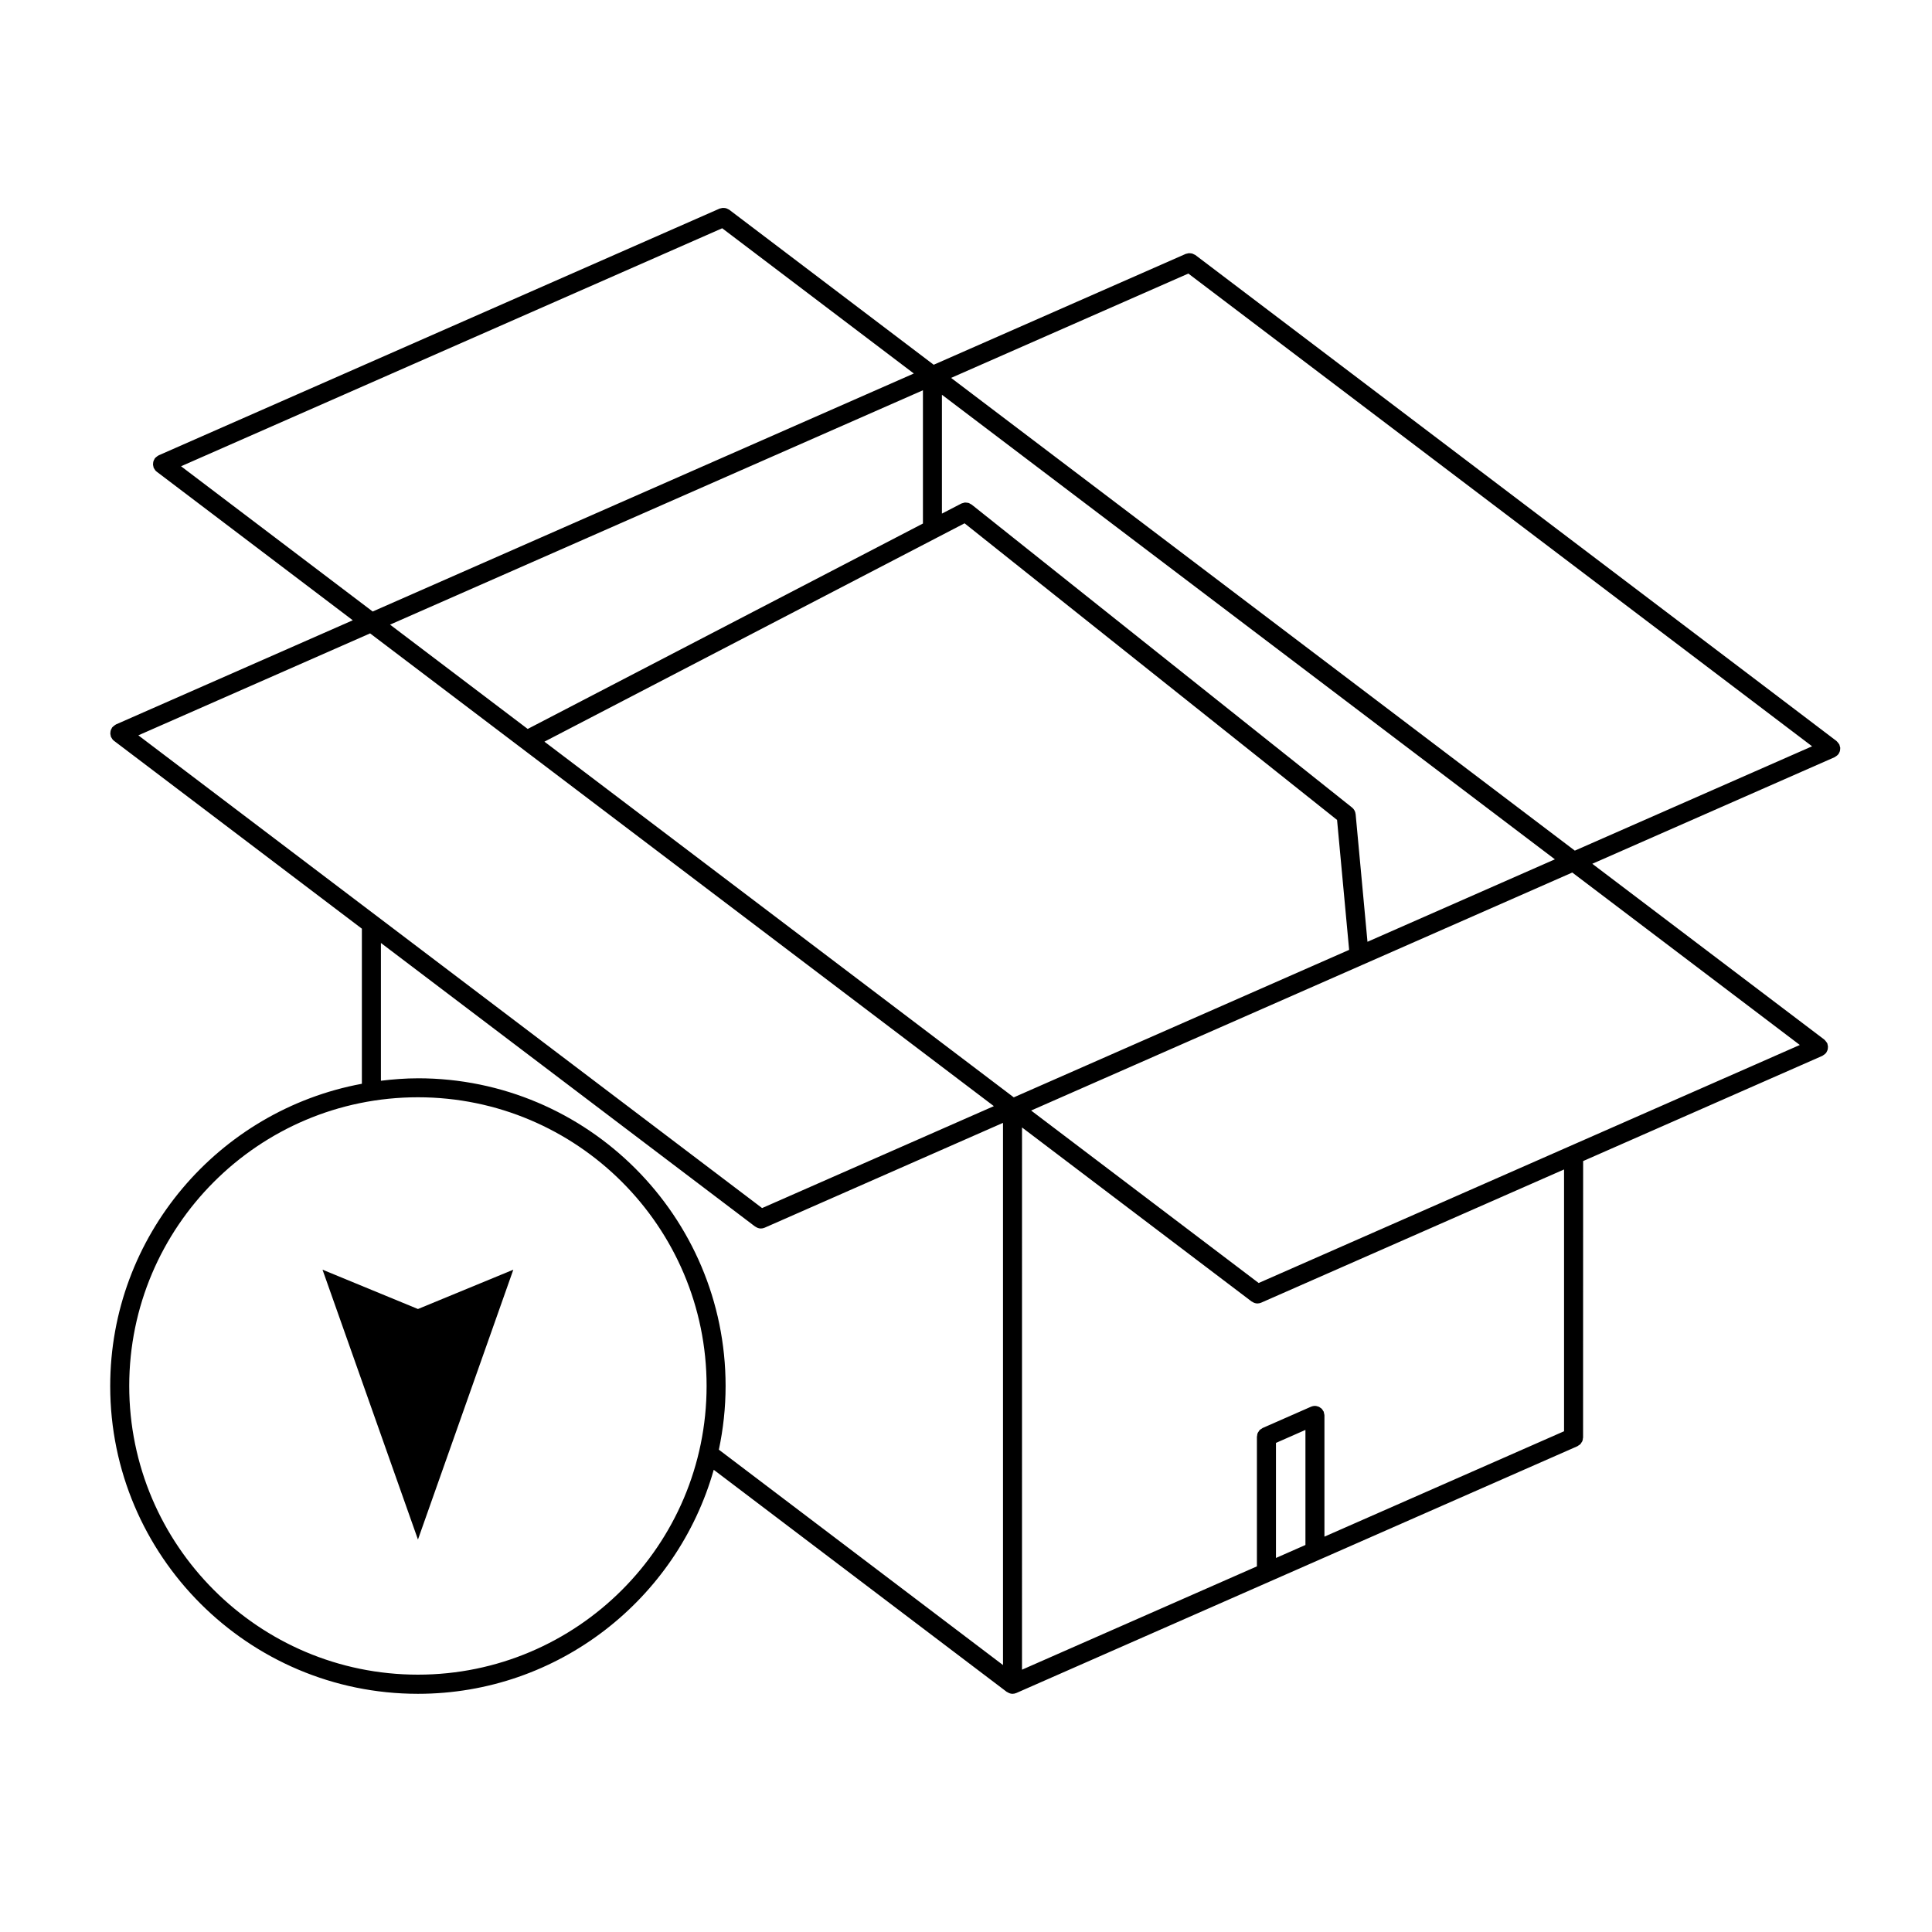 <?xml version="1.0" encoding="UTF-8"?>
<!-- Uploaded to: SVG Repo, www.svgrepo.com, Generator: SVG Repo Mixer Tools -->
<svg fill="#000000" width="800px" height="800px" version="1.1" viewBox="144 144 512 512" xmlns="http://www.w3.org/2000/svg">
 <g>
  <path d="m631.54 341.67c-0.035-0.105-0.023-0.227-0.074-0.328-0.02-0.047-0.059-0.07-0.082-0.109-0.074-0.145-0.18-0.273-0.289-0.402-0.105-0.133-0.203-0.266-0.328-0.371-0.039-0.031-0.055-0.074-0.098-0.105l-19.324-14.664-150.57-114.11c-0.098-0.07-0.207-0.098-0.312-0.145-0.141-0.086-0.281-0.16-0.438-0.215-0.172-0.055-0.336-0.074-0.52-0.09-0.141-0.02-0.281-0.039-0.43-0.031-0.18 0.016-0.348 0.066-0.523 0.117-0.105 0.031-0.211 0.02-0.312 0.066l-66.801 29.379-54.191-41.082c-0.102-0.074-0.215-0.098-0.316-0.152-0.137-0.082-0.277-0.156-0.43-0.207-0.168-0.059-0.328-0.082-0.504-0.098-0.152-0.016-0.301-0.035-0.453-0.023-0.172 0.012-0.328 0.059-0.5 0.105-0.109 0.031-0.227 0.02-0.332 0.07l-148.68 65.398c-0.047 0.02-0.074 0.059-0.117 0.086-0.141 0.066-0.254 0.164-0.383 0.262-0.141 0.109-0.289 0.215-0.398 0.352-0.023 0.035-0.07 0.051-0.098 0.086-0.066 0.086-0.086 0.191-0.137 0.281-0.09 0.156-0.176 0.312-0.23 0.484-0.051 0.156-0.066 0.309-0.086 0.457-0.02 0.16-0.039 0.316-0.031 0.488 0.016 0.176 0.066 0.332 0.105 0.504 0.035 0.105 0.023 0.215 0.074 0.324 0.016 0.035 0.051 0.051 0.07 0.082 0.168 0.344 0.387 0.672 0.719 0.918l51.965 39.383-62.773 27.609c-0.047 0.02-0.07 0.059-0.109 0.082-0.141 0.074-0.262 0.172-0.387 0.277-0.141 0.109-0.289 0.211-0.398 0.348-0.023 0.035-0.07 0.051-0.098 0.086-0.066 0.086-0.086 0.191-0.137 0.281-0.09 0.156-0.176 0.312-0.23 0.484-0.051 0.156-0.066 0.309-0.086 0.457-0.02 0.16-0.039 0.316-0.031 0.488 0.016 0.176 0.066 0.332 0.105 0.504 0.035 0.105 0.023 0.215 0.074 0.324 0.016 0.035 0.051 0.051 0.07 0.082 0.168 0.344 0.387 0.672 0.719 0.918l65.695 49.793v41.102c-37.891 7.008-66.695 40.234-66.695 80.117 0 44.965 36.582 81.547 81.547 81.547 37.262 0 68.699-25.16 78.395-59.367l77.656 58.859c0.023 0.02 0.066 0.012 0.09 0.031 0.074 0.051 0.137 0.086 0.215 0.125 0.363 0.207 0.762 0.352 1.215 0.352 0.352 0 0.691-0.082 0.992-0.207 0.012-0.004 0.016 0 0.02-0.004l67.293-29.598 81.391-35.797c0.105-0.047 0.176-0.133 0.273-0.191 0.18-0.105 0.367-0.211 0.52-0.363 0.117-0.117 0.191-0.277 0.281-0.418 0.086-0.125 0.188-0.242 0.246-0.387 0.098-0.227 0.121-0.48 0.145-0.73 0.004-0.074 0.047-0.137 0.047-0.215v-0.023-0.023l0.016-73.227 47.312-20.809 16.086-7.074c0.02-0.004 0.031-0.023 0.051-0.035 0.074-0.035 0.133-0.102 0.203-0.141 0.25-0.152 0.48-0.316 0.656-0.535 0.023-0.031 0.066-0.039 0.09-0.074 0.066-0.086 0.086-0.191 0.137-0.281 0.09-0.156 0.176-0.312 0.23-0.488 0.051-0.152 0.066-0.301 0.086-0.453 0.02-0.16 0.039-0.316 0.031-0.488-0.016-0.176-0.066-0.332-0.105-0.504-0.035-0.105-0.023-0.215-0.074-0.324-0.02-0.039-0.055-0.07-0.082-0.105-0.074-0.152-0.188-0.281-0.297-0.414-0.105-0.133-0.195-0.262-0.316-0.363-0.035-0.035-0.055-0.082-0.098-0.105l-16.086-12.191-45.398-34.398 44.891-19.746 19.336-8.504c0.02-0.012 0.031-0.023 0.051-0.031 0.074-0.039 0.133-0.105 0.203-0.145 0.25-0.145 0.48-0.324 0.656-0.539 0.023-0.031 0.066-0.039 0.09-0.07 0.066-0.09 0.086-0.188 0.137-0.281 0.09-0.16 0.176-0.312 0.23-0.488 0.051-0.145 0.066-0.297 0.086-0.453 0.02-0.168 0.039-0.324 0.031-0.492-0.043-0.176-0.094-0.332-0.141-0.496zm-22.73 6.883-47.465 20.871-165.3-125.28 62.875-27.648 149.38 113.21 15.922 12.07zm12.16 72.375-12.16 5.352-131.25 57.727-60.301-45.707 87.977-38.688 55.434-24.383 47.637 36.098zm-62.48 102.37-63.5 27.926v-32.137-0.012c-0.004-0.195-0.074-0.383-0.117-0.578-0.035-0.133-0.035-0.281-0.09-0.402-0.004-0.012 0-0.016-0.004-0.02-0.039-0.09-0.117-0.145-0.168-0.238-0.109-0.195-0.23-0.395-0.395-0.555-0.074-0.07-0.16-0.105-0.242-0.16-0.18-0.137-0.363-0.281-0.586-0.363-0.051-0.02-0.105-0.016-0.152-0.031-0.246-0.086-0.492-0.156-0.766-0.156-0.352 0-0.691 0.082-0.992 0.207-0.012 0.004-0.016 0-0.02 0.004l-12.852 5.652c-0.105 0.051-0.176 0.133-0.273 0.191-0.18 0.105-0.367 0.211-0.52 0.359-0.117 0.125-0.191 0.281-0.281 0.422-0.086 0.125-0.188 0.242-0.246 0.383-0.098 0.238-0.121 0.484-0.145 0.73-0.004 0.082-0.047 0.141-0.047 0.223v0.023 0.02 34.316l-62.254 27.383 0.004-143.7 60.855 46.129c0.023 0.02 0.066 0.012 0.09 0.031 0.422 0.297 0.91 0.484 1.43 0.484 0.336 0 0.684-0.07 1.012-0.211l80.258-35.301zm-76.348 3.086 7.812-3.441v30.492l-7.812 3.441zm-136.18-62.234-165.3-125.28 61.418-27.016 39.992 30.305 125.31 94.977zm-10.574-259.66 50.785 38.492-143.41 63.074-50.785-38.492zm77.273 230.32-124.38-94.262 103.98-54.043 7.359-3.824 98.715 78.609 3.199 34.434zm-24.074-152.07-104.74 54.438-36.48-27.645 141.22-62.109zm117.81 110.84-3.141-33.832c0-0.012-0.004-0.016-0.012-0.023-0.066-0.648-0.379-1.273-0.934-1.719l-100.78-80.262c-0.004-0.004-0.004-0.012-0.012-0.012l-0.031-0.023c-0.074-0.059-0.168-0.074-0.246-0.125-0.195-0.121-0.395-0.246-0.613-0.312-0.105-0.035-0.227-0.023-0.336-0.039-0.207-0.031-0.414-0.07-0.625-0.051-0.156 0.016-0.309 0.09-0.457 0.133-0.145 0.047-0.309 0.055-0.449 0.133l-5.141 2.664v-31.5l162.44 123.12zm-251.64 194.22c-42.184 0-76.508-34.32-76.508-76.508s34.32-76.504 76.508-76.504c42.18 0 76.5 34.32 76.5 76.504-0.004 42.184-34.324 76.508-76.5 76.508zm0-158.04c-3.324 0-6.59 0.262-9.809 0.648v-36.512l99.164 75.152c0.023 0.02 0.066 0.012 0.09 0.031 0.422 0.301 0.91 0.484 1.43 0.484 0.336 0 0.684-0.07 1.012-0.211l63.164-27.785v143.69l-75.301-57.078c1.152-5.453 1.785-11.094 1.785-16.887-0.004-44.953-36.578-81.535-81.535-81.535z"/>
  <path d="m229.47 480.48 25.293 71.516 25.273-71.516-25.273 10.422z"/>
 </g>
</svg>
